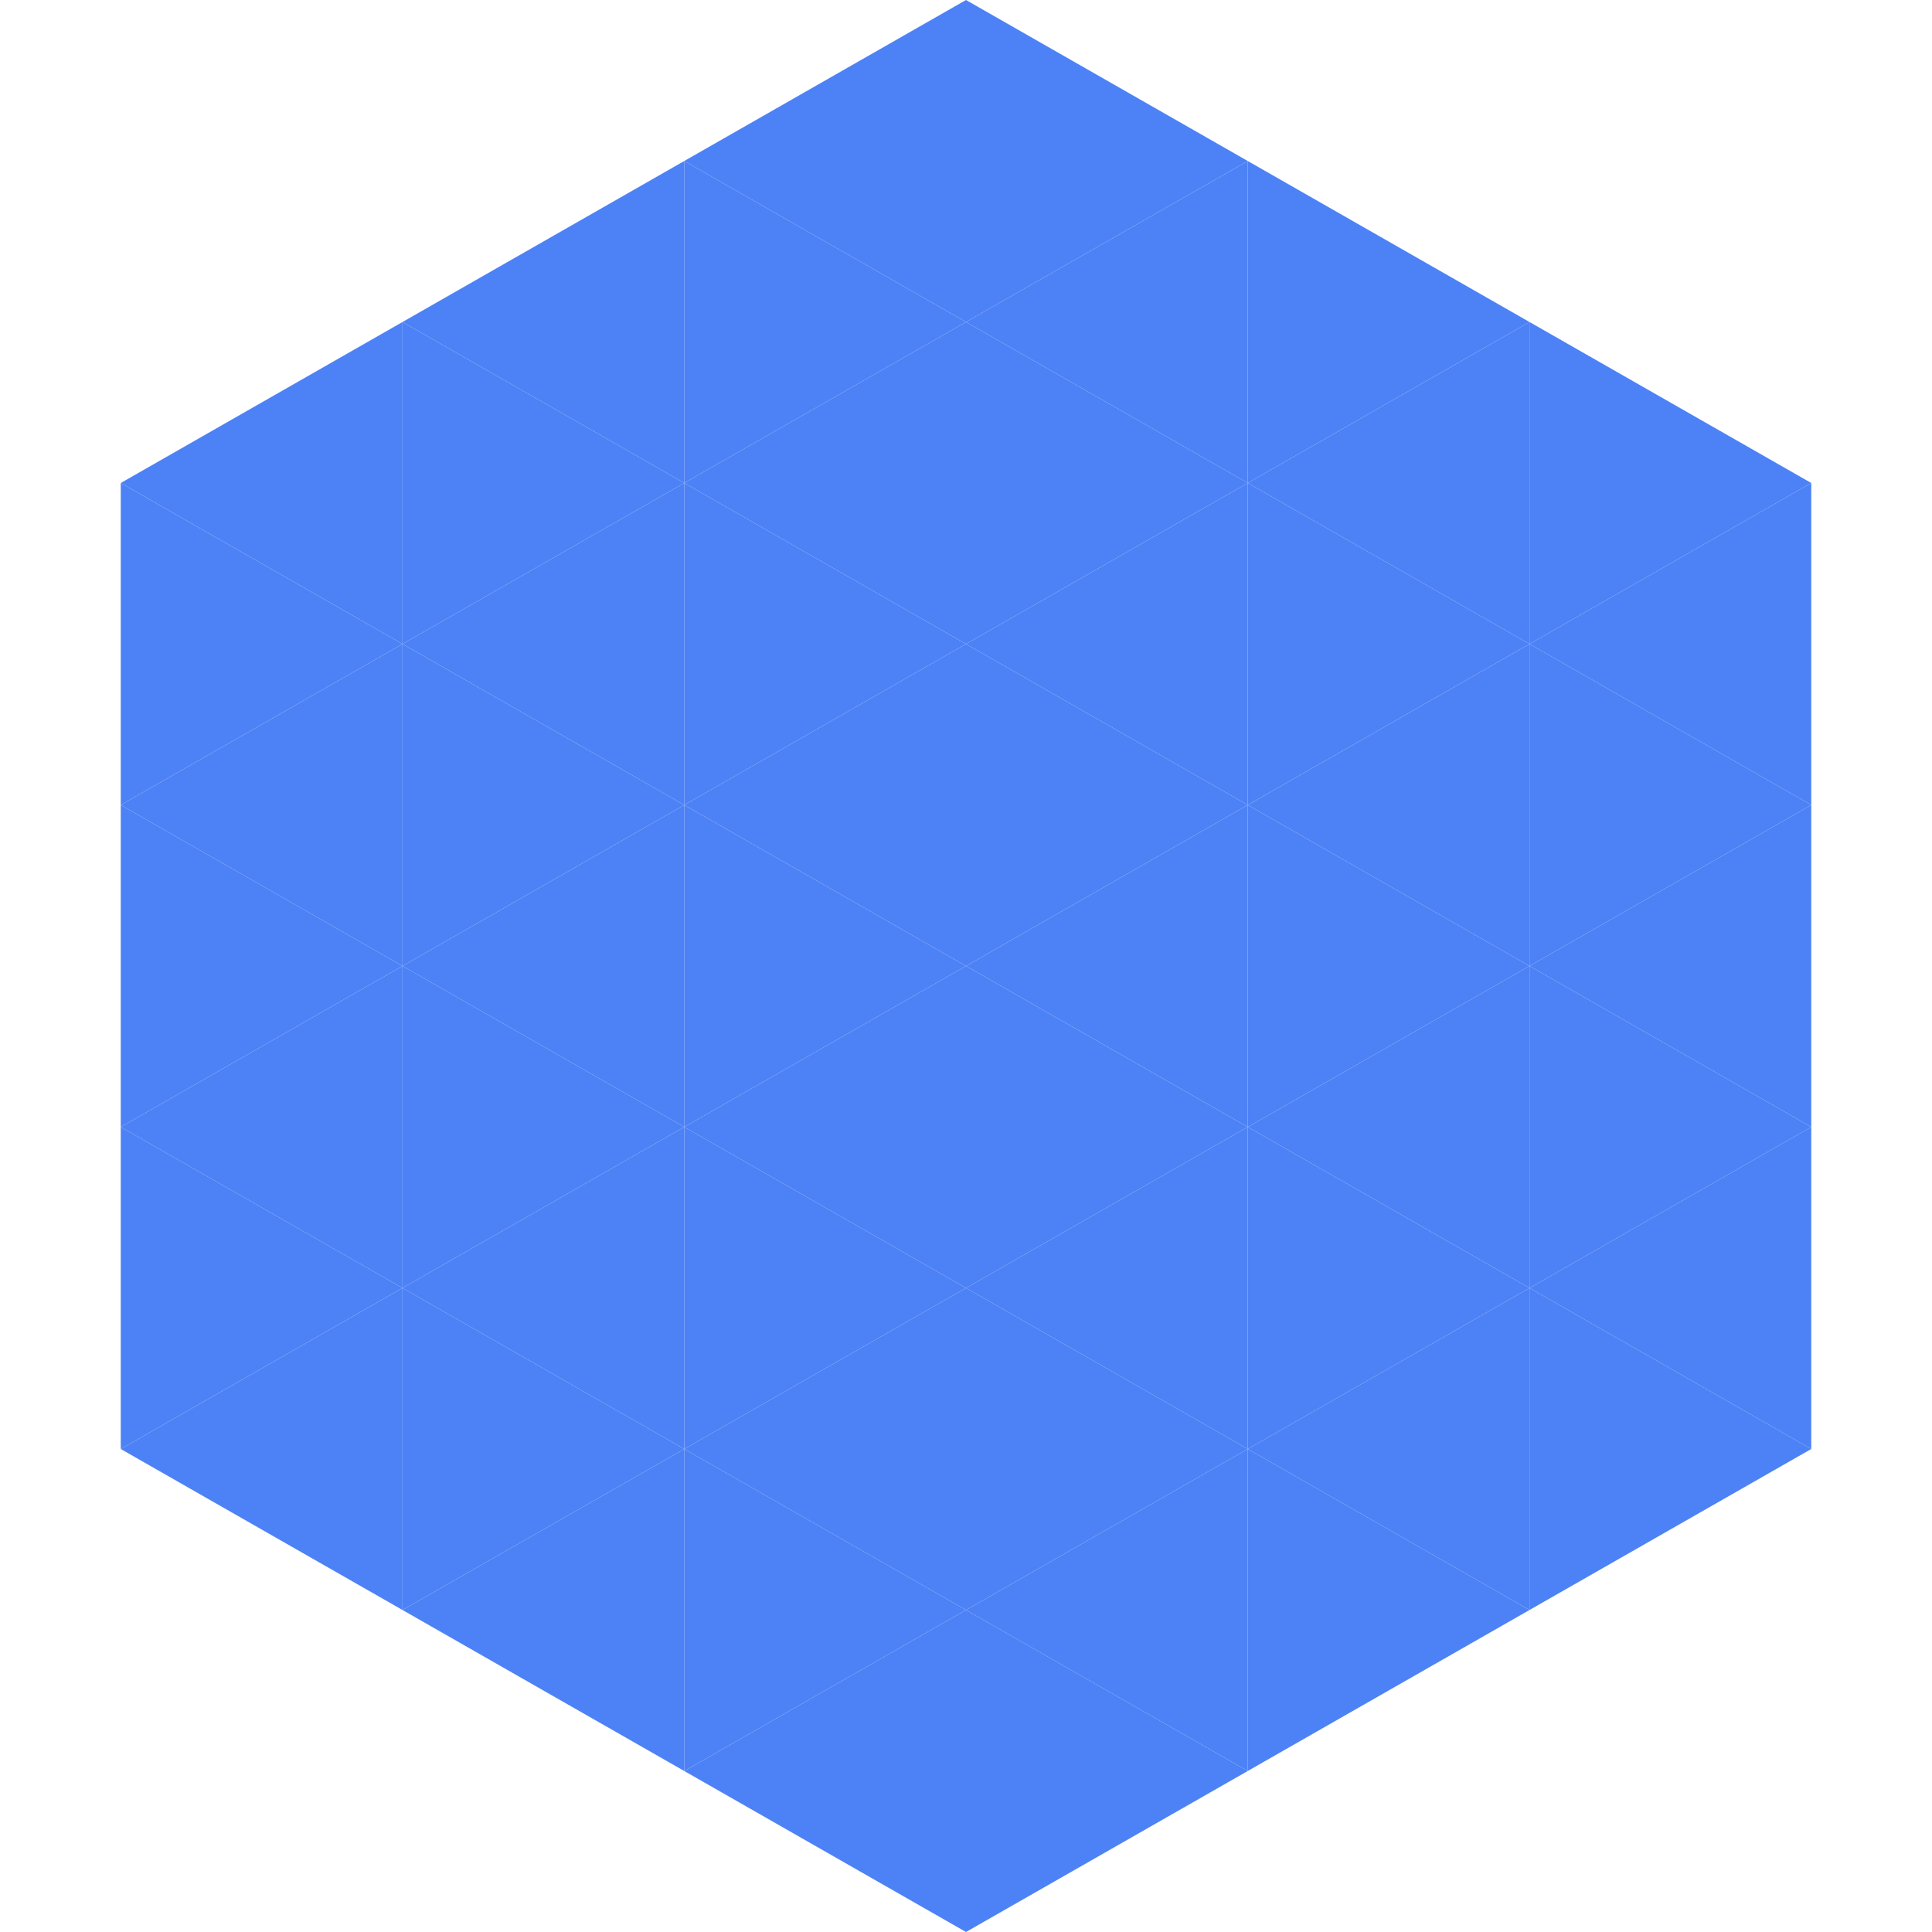 <?xml version="1.0"?>
<!-- Generated by SVGo -->
<svg width="240" height="240"
     xmlns="http://www.w3.org/2000/svg"
     xmlns:xlink="http://www.w3.org/1999/xlink">
<polygon points="50,40 15,60 50,80" style="fill:rgb(77,130,246)" />
<polygon points="190,40 225,60 190,80" style="fill:rgb(77,130,246)" />
<polygon points="15,60 50,80 15,100" style="fill:rgb(77,130,246)" />
<polygon points="225,60 190,80 225,100" style="fill:rgb(77,130,246)" />
<polygon points="50,80 15,100 50,120" style="fill:rgb(77,130,246)" />
<polygon points="190,80 225,100 190,120" style="fill:rgb(77,130,246)" />
<polygon points="15,100 50,120 15,140" style="fill:rgb(77,130,246)" />
<polygon points="225,100 190,120 225,140" style="fill:rgb(77,130,246)" />
<polygon points="50,120 15,140 50,160" style="fill:rgb(77,130,246)" />
<polygon points="190,120 225,140 190,160" style="fill:rgb(77,130,246)" />
<polygon points="15,140 50,160 15,180" style="fill:rgb(77,130,246)" />
<polygon points="225,140 190,160 225,180" style="fill:rgb(77,130,246)" />
<polygon points="50,160 15,180 50,200" style="fill:rgb(77,130,246)" />
<polygon points="190,160 225,180 190,200" style="fill:rgb(77,130,246)" />
<polygon points="15,180 50,200 15,220" style="fill:rgb(255,255,255); fill-opacity:0" />
<polygon points="225,180 190,200 225,220" style="fill:rgb(255,255,255); fill-opacity:0" />
<polygon points="50,0 85,20 50,40" style="fill:rgb(255,255,255); fill-opacity:0" />
<polygon points="190,0 155,20 190,40" style="fill:rgb(255,255,255); fill-opacity:0" />
<polygon points="85,20 50,40 85,60" style="fill:rgb(77,130,246)" />
<polygon points="155,20 190,40 155,60" style="fill:rgb(77,130,246)" />
<polygon points="50,40 85,60 50,80" style="fill:rgb(77,130,246)" />
<polygon points="190,40 155,60 190,80" style="fill:rgb(77,130,246)" />
<polygon points="85,60 50,80 85,100" style="fill:rgb(77,130,246)" />
<polygon points="155,60 190,80 155,100" style="fill:rgb(77,130,246)" />
<polygon points="50,80 85,100 50,120" style="fill:rgb(77,130,246)" />
<polygon points="190,80 155,100 190,120" style="fill:rgb(77,130,246)" />
<polygon points="85,100 50,120 85,140" style="fill:rgb(77,130,246)" />
<polygon points="155,100 190,120 155,140" style="fill:rgb(77,130,246)" />
<polygon points="50,120 85,140 50,160" style="fill:rgb(77,130,246)" />
<polygon points="190,120 155,140 190,160" style="fill:rgb(77,130,246)" />
<polygon points="85,140 50,160 85,180" style="fill:rgb(77,130,246)" />
<polygon points="155,140 190,160 155,180" style="fill:rgb(77,130,246)" />
<polygon points="50,160 85,180 50,200" style="fill:rgb(77,130,246)" />
<polygon points="190,160 155,180 190,200" style="fill:rgb(77,130,246)" />
<polygon points="85,180 50,200 85,220" style="fill:rgb(77,130,246)" />
<polygon points="155,180 190,200 155,220" style="fill:rgb(77,130,246)" />
<polygon points="120,0 85,20 120,40" style="fill:rgb(77,130,246)" />
<polygon points="120,0 155,20 120,40" style="fill:rgb(77,130,246)" />
<polygon points="85,20 120,40 85,60" style="fill:rgb(77,130,246)" />
<polygon points="155,20 120,40 155,60" style="fill:rgb(77,130,246)" />
<polygon points="120,40 85,60 120,80" style="fill:rgb(77,130,246)" />
<polygon points="120,40 155,60 120,80" style="fill:rgb(77,130,246)" />
<polygon points="85,60 120,80 85,100" style="fill:rgb(77,130,246)" />
<polygon points="155,60 120,80 155,100" style="fill:rgb(77,130,246)" />
<polygon points="120,80 85,100 120,120" style="fill:rgb(77,130,246)" />
<polygon points="120,80 155,100 120,120" style="fill:rgb(77,130,246)" />
<polygon points="85,100 120,120 85,140" style="fill:rgb(77,130,246)" />
<polygon points="155,100 120,120 155,140" style="fill:rgb(77,130,246)" />
<polygon points="120,120 85,140 120,160" style="fill:rgb(77,130,246)" />
<polygon points="120,120 155,140 120,160" style="fill:rgb(77,130,246)" />
<polygon points="85,140 120,160 85,180" style="fill:rgb(77,130,246)" />
<polygon points="155,140 120,160 155,180" style="fill:rgb(77,130,246)" />
<polygon points="120,160 85,180 120,200" style="fill:rgb(77,130,246)" />
<polygon points="120,160 155,180 120,200" style="fill:rgb(77,130,246)" />
<polygon points="85,180 120,200 85,220" style="fill:rgb(77,130,246)" />
<polygon points="155,180 120,200 155,220" style="fill:rgb(77,130,246)" />
<polygon points="120,200 85,220 120,240" style="fill:rgb(77,130,246)" />
<polygon points="120,200 155,220 120,240" style="fill:rgb(77,130,246)" />
<polygon points="85,220 120,240 85,260" style="fill:rgb(255,255,255); fill-opacity:0" />
<polygon points="155,220 120,240 155,260" style="fill:rgb(255,255,255); fill-opacity:0" />
</svg>

